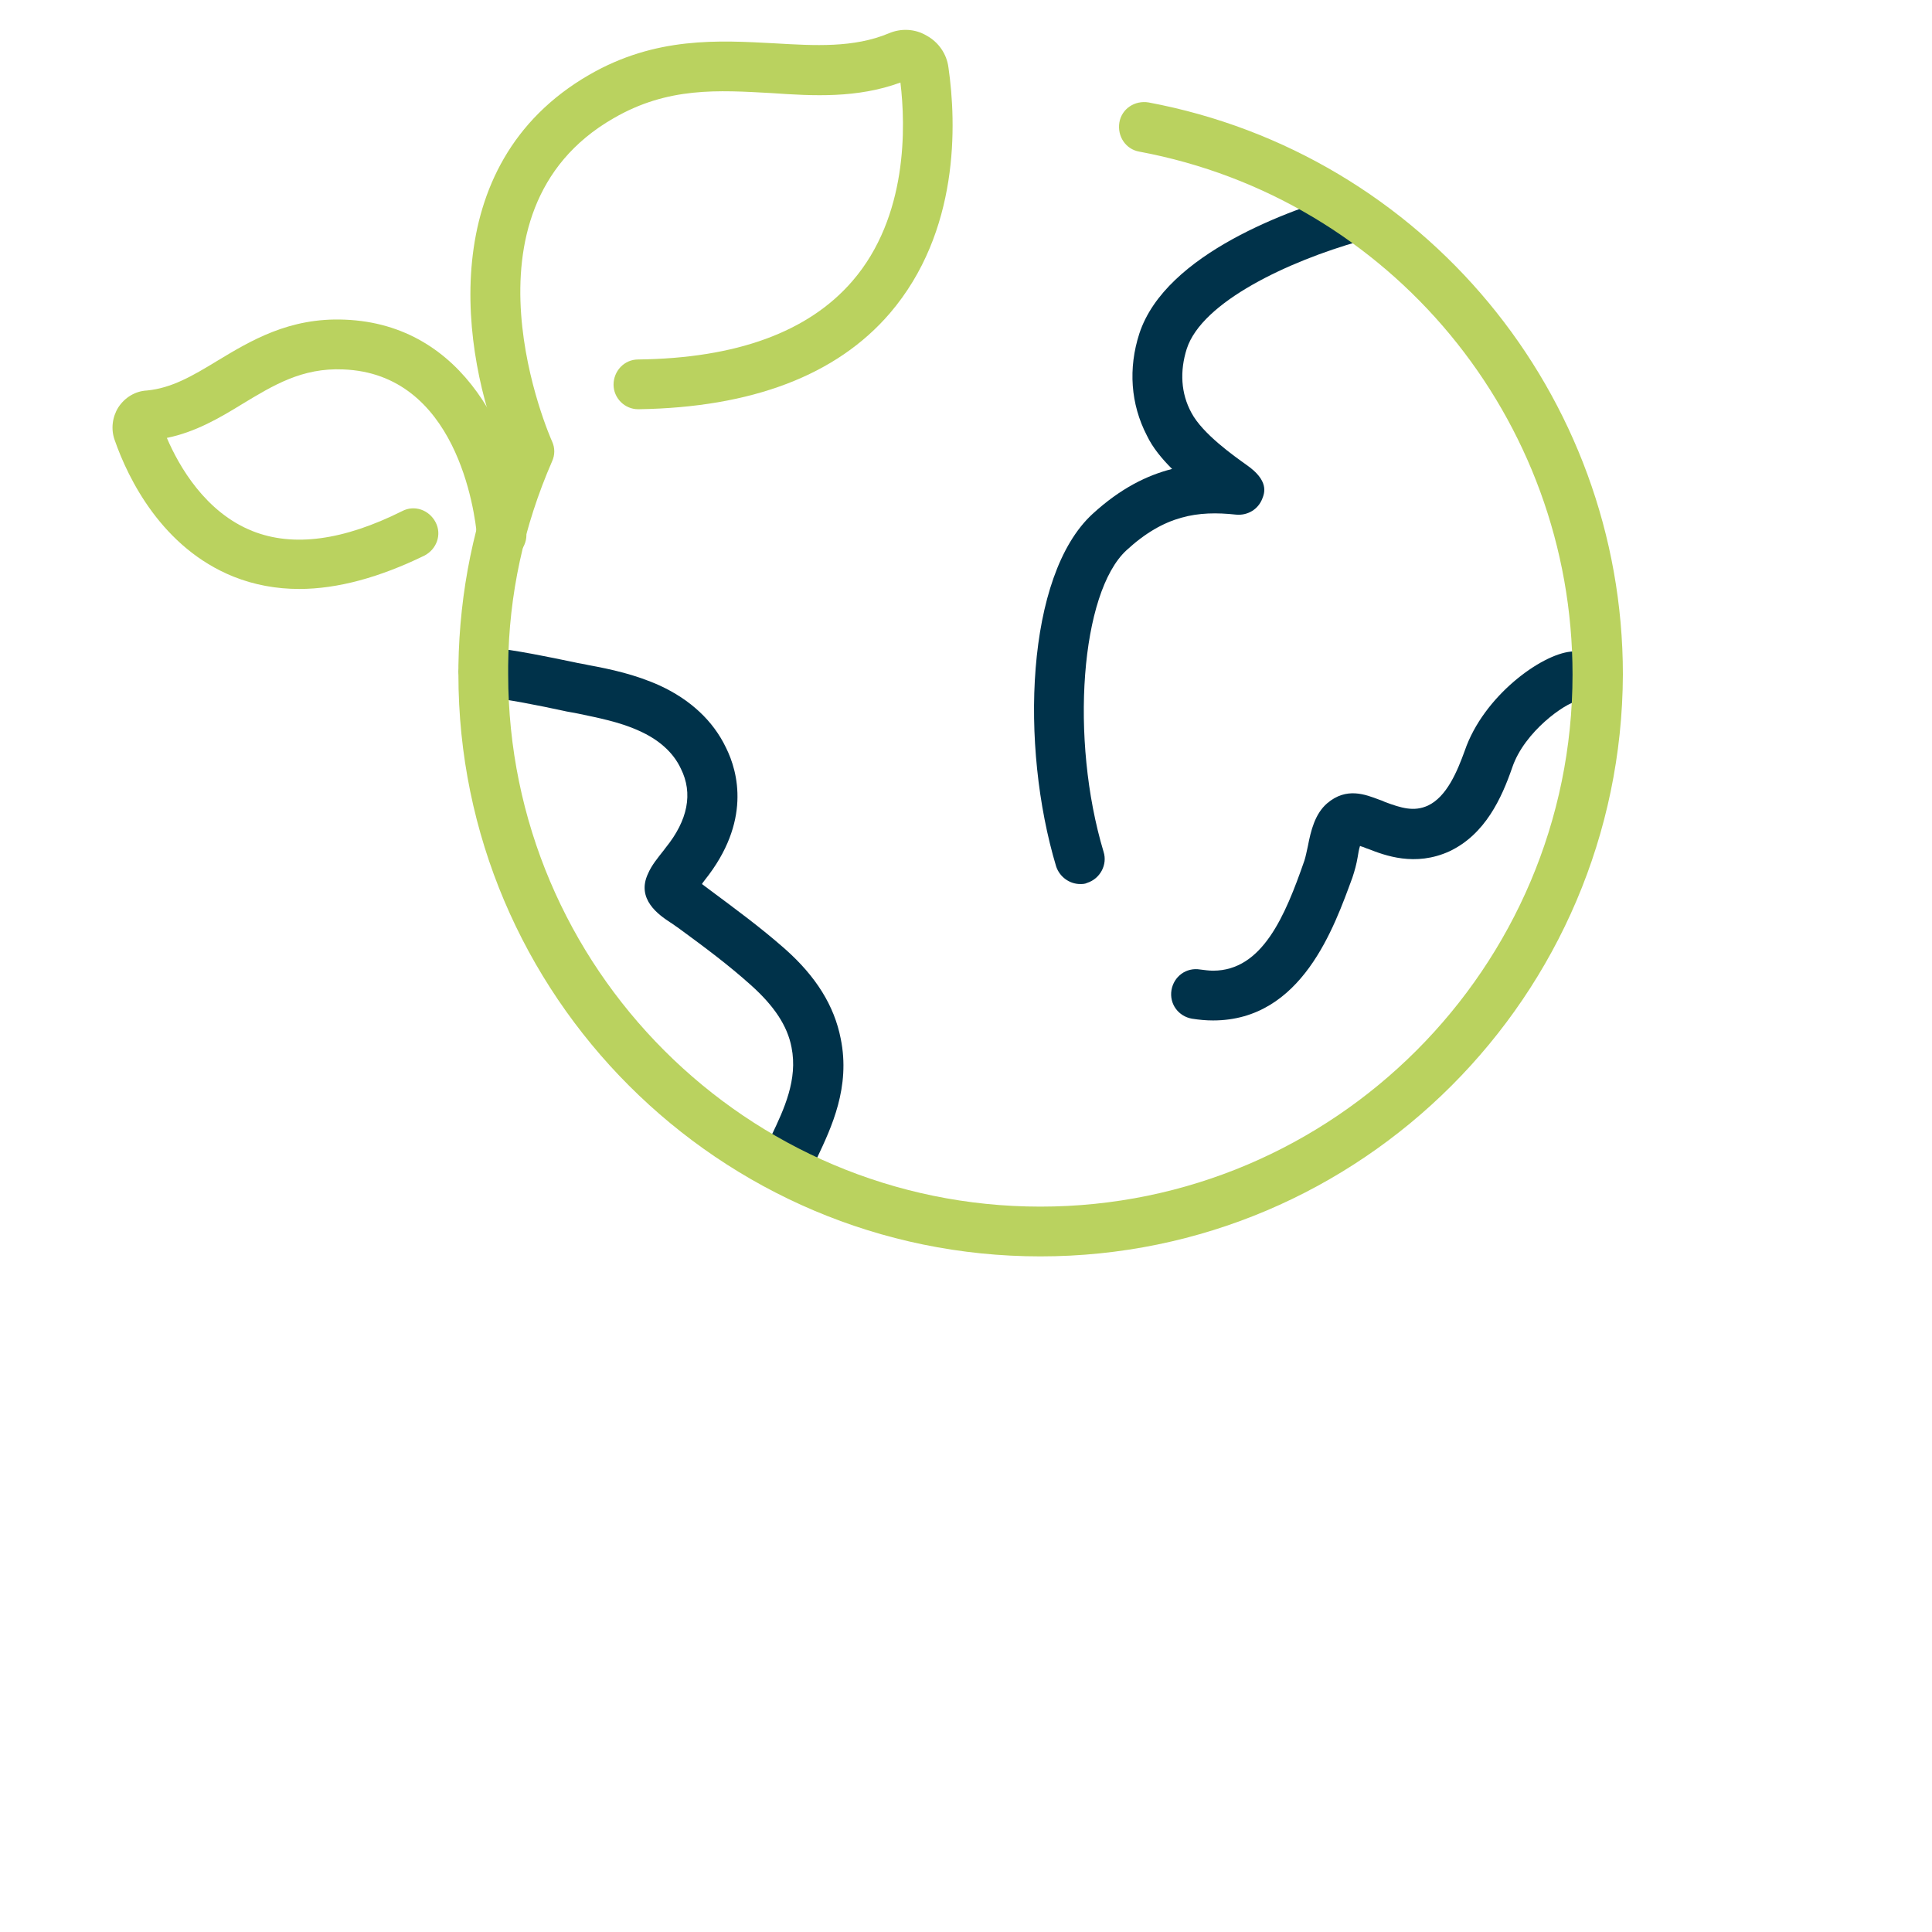 <?xml version="1.0" encoding="utf-8"?>
<!-- Generator: Adobe Illustrator 27.2.0, SVG Export Plug-In . SVG Version: 6.00 Build 0)  -->
<svg version="1.1" id="Ebene_1" xmlns="http://www.w3.org/2000/svg" xmlns:xlink="http://www.w3.org/1999/xlink" x="0px" y="0px"
	 width="330px" height="330px" viewBox="0 0 330 330" style="enable-background:new 0 0 330 330;" xml:space="preserve">
<style type="text/css">
	.st0{fill:#00324A;}
	.st1{fill:#BAD25F;}
</style>
<g>
	<g>
		<g>
			<path class="st0" d="M135.6,200c-0.6,0-1.2-0.1-1.8-0.4c-2.1-1-3-3.5-2-5.7c2.1-4.4,4.5-9.5,3.4-15c-0.7-3.7-3-7.1-6.9-10.6
				c-3.9-3.5-7.8-6.4-12.3-9.7c-0.6-0.4-1.1-0.8-1.6-1.1c-1.8-1.2-5.8-3.9-3.7-8.3c0.6-1.4,1.6-2.6,2.7-4l0.3-0.4
				c3.8-4.7,4.7-9.3,2.6-13.5c-1.3-2.8-3.8-5-7.2-6.5c-3.3-1.5-7-2.2-10.3-2.9c-0.9-0.2-1.8-0.3-2.6-0.5c-4.2-0.9-9.1-1.9-14.1-2.5
				c-2.3-0.3-4-2.4-3.7-4.7c0.3-2.3,2.4-4,4.7-3.7c5.4,0.6,10.5,1.7,14.9,2.6c0.8,0.2,1.7,0.3,2.5,0.5c3.8,0.7,8,1.6,12.2,3.5
				c5.2,2.4,9.1,6,11.3,10.6c2.1,4.2,4.3,12.7-3.6,22.6l-0.3,0.4c-0.1,0.1-0.1,0.2-0.2,0.3c0.4,0.3,0.8,0.6,1.2,0.9
				c4.7,3.5,8.8,6.5,13,10.2c5.3,4.7,8.4,9.7,9.5,15.3c1.7,8.3-1.6,15.2-4,20.3C138.8,199.1,137.2,200,135.6,200z M114.6,151.1
				L114.6,151.1L114.6,151.1z"/>
		</g>
	</g>
	<g>
		<g>
			<path class="st0" d="M184.5,151c-1.8,0-3.5-1.2-4.1-3c-6.2-20.6-5.2-49.7,6.2-60.2c4.8-4.4,9.3-6.6,13.6-7.7
				c-1.7-1.7-3.3-3.6-4.3-5.7c-2.8-5.4-3.2-11.5-1.3-17.4c4.5-13.8,26.2-21.3,35.3-23.9c2.3-0.6,4.6,0.7,5.2,2.9
				c0.6,2.3-0.7,4.6-2.9,5.2c-12,3.4-26.9,10.3-29.5,18.4c-1.2,3.8-1,7.6,0.8,10.9c1.9,3.6,7.3,7.4,9.4,8.9c3.9,2.7,3.1,4.8,2.7,5.8
				c-0.7,1.8-2.5,2.9-4.5,2.7c-6.5-0.7-12.2,0.1-18.7,6.1c-7.8,7.2-9.7,32.2-3.9,51.5c0.7,2.2-0.6,4.6-2.8,5.3
				C185.3,151,184.9,151,184.5,151z"/>
		</g>
		<g>
			<path class="st0" d="M207.2,174.3c-1.2,0-2.3-0.1-3.6-0.3c-2.3-0.4-3.9-2.5-3.5-4.9c0.4-2.3,2.5-3.9,4.9-3.5
				c0.8,0.1,1.5,0.2,2.2,0.2c8.4,0,12.3-9.3,15.6-18.8c0.2-0.6,0.4-1.6,0.6-2.5c0.5-2.6,1.2-5.5,3.3-7.3c3.3-2.8,6.5-1.5,8.9-0.6
				c0.3,0.1,0.6,0.2,1,0.4c2.7,1,4.9,1.7,7.3,0.6c3.2-1.5,5-5.8,6.3-9.4c3.2-9.3,13-16.4,18.1-16.9c2.3-0.3,4.4,1.4,4.7,3.8
				c0.3,2.3-1.4,4.4-3.7,4.7c-1.9,0.3-8.9,5.1-11,11.3c-1.8,5.2-4.6,11.4-10.7,14.3c-5.9,2.7-11.1,0.7-13.9-0.4
				c-0.4-0.1-0.7-0.3-1.1-0.4c-0.1,0-0.2-0.1-0.3-0.1c-0.2,0.6-0.3,1.3-0.4,1.9c-0.2,1.2-0.5,2.3-0.9,3.5
				C227.9,158.3,222.4,174.3,207.2,174.3z M232.5,143.4L232.5,143.4z"/>
		</g>
	</g>
	<g>
		<path class="st1" d="M177.7,214.6c-54.8,0-99.4-44.6-99.4-99.4l0-1.5c0.2-12.7,2.7-24.9,7.5-36.5c-6.9-16.6-11.8-49,14.8-64.4
			c11.4-6.6,22.2-5.9,31.7-5.4c6.9,0.4,13.5,0.8,19.5-1.7c2.1-0.9,4.5-0.8,6.5,0.4c2,1.1,3.4,3.1,3.7,5.4c1.4,9.7,1.9,28.1-10,42
			c-9.1,10.6-23.6,16.1-42.9,16.4c0,0,0,0-0.1,0c-2.3,0-4.2-1.9-4.2-4.2c0-2.3,1.8-4.3,4.2-4.3c16.8-0.2,29.1-4.7,36.6-13.4
			c9.5-11,9.1-26.5,8.2-33.9c-7.4,2.7-14.8,2.3-22,1.8c-9.1-0.5-17.7-1.1-27,4.3C76.9,36.2,94.1,75,94.3,75.4c0.5,1.1,0.5,2.3,0,3.4
			c-4.8,11-7.4,22.8-7.5,34.9l0,1.5c0,50.1,40.8,90.9,90.9,90.9s90.9-40.8,90.9-90.9c0-43.7-31.1-81.3-74-89.3
			c-2.3-0.4-3.8-2.6-3.4-5c0.4-2.3,2.6-3.8,5-3.4c46.9,8.8,81,49.9,81,97.7C277,170,232.5,214.6,177.7,214.6z"/>
	</g>
	<g>
		<path class="st1" d="M51.1,100.6c-3.9,0-7.7-0.7-11.2-2.1c-12.2-4.9-18-16.7-20.3-23.3c-0.7-1.9-0.4-4,0.6-5.6
			c1.1-1.7,2.9-2.8,4.9-2.9c4.2-0.4,7.8-2.5,11.9-5c5.8-3.5,12.4-7.5,21.9-7.1c20.4,0.8,29.5,20.1,31,36.4c0.2,2.3-1.5,4.4-3.8,4.6
			c-2.3,0.2-4.4-1.5-4.6-3.8c-0.4-4.7-3.6-28-22.9-28.7c-7-0.3-11.9,2.7-17.2,5.9c-3.9,2.4-8,4.8-12.9,5.8
			c2.1,4.9,6.6,12.7,14.6,15.9c7,2.8,15.6,1.6,25.6-3.4c2.1-1.1,4.6-0.2,5.7,1.9c1.1,2.1,0.2,4.6-1.9,5.7
			C64.9,98.6,57.7,100.6,51.1,100.6z"/>
	</g>
</g>
</svg>
